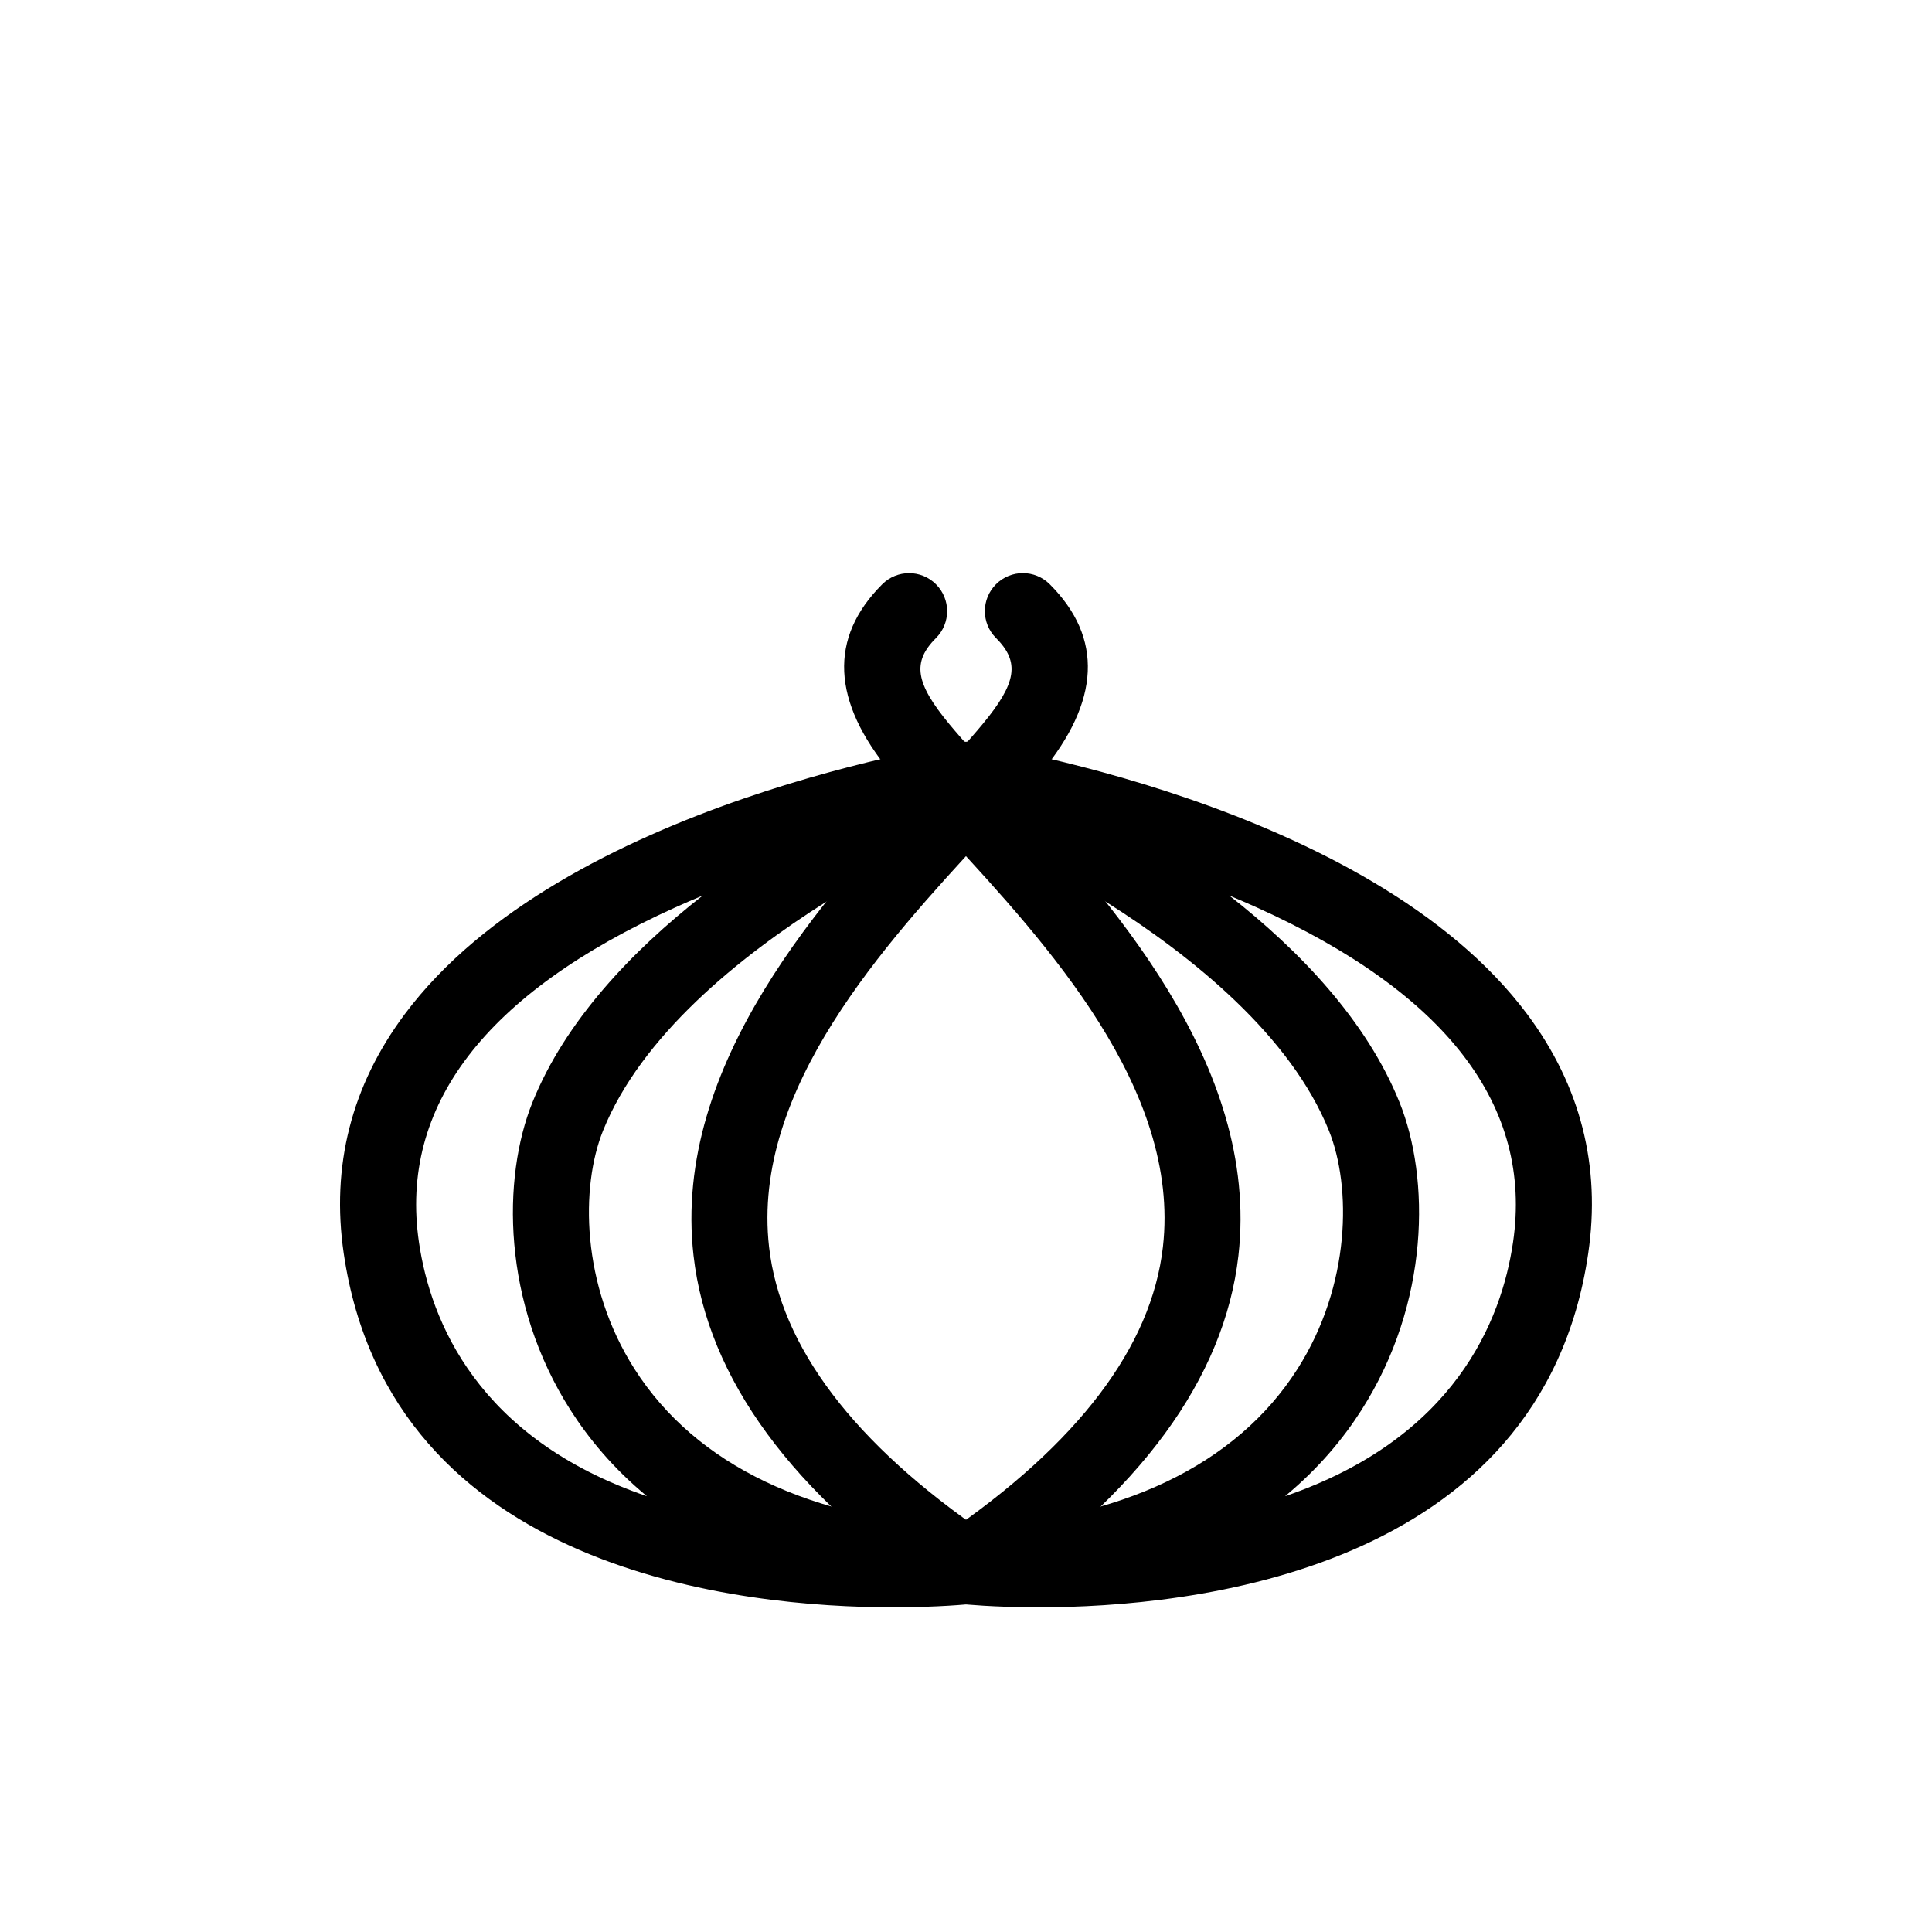 <?xml version="1.0" encoding="UTF-8"?>
<!-- Uploaded to: ICON Repo, www.svgrepo.com, Generator: ICON Repo Mixer Tools -->
<svg fill="#000000" width="800px" height="800px" version="1.1" viewBox="144 144 512 512" xmlns="http://www.w3.org/2000/svg">
 <g>
  <path d="m380.64 569.95c-39.629 0-133.14-9.133-145.55-93.785-3.391-23.125 2.035-44.441 16.137-63.355 41.871-56.168 146.95-71.988 151.4-72.633 5.031-0.727 9.848 2.422 11.176 7.359 1.328 4.926-1.246 10.07-5.984 11.965-0.836 0.332-83.812 34.051-104.01 84.141-5.961 14.785-5.883 40.867 8.375 63.203 16.246 25.449 46.793 40.023 88.34 42.16 5.25 0.266 9.41 4.523 9.551 9.777 0.145 5.254-3.773 9.742-8.996 10.297-0.336 0.047-8.246 0.871-20.434 0.871zm-50.418-188.62c-2.445 1.012-4.887 2.07-7.316 3.168-50.34 22.754-73.172 52.609-67.875 88.746 3.055 20.812 15.488 51.898 60.418 67.27-8.988-7.422-15.527-15.402-20.258-22.816-18.191-28.496-18.168-61.512-10.078-81.582 8.684-21.535 26.25-40.004 45.109-54.785z"/>
  <path d="m399.99 569.15c-1.953 0-3.934-0.562-5.668-1.758-40.438-27.605-62.816-58.098-66.527-90.645-5.809-50.969 35.035-95.277 62.059-124.59 5.445-5.906 10.586-11.477 14.516-16.219 9.078-10.934 9.949-16.484 3.578-22.859-3.934-3.934-3.934-10.312 0-14.246 3.934-3.934 10.312-3.934 14.246 0 14.203 14.203 13.422 31.02-2.316 49.977-4.273 5.144-9.582 10.906-15.211 17.004-26.008 28.207-61.617 66.836-56.855 108.65 3.019 26.465 22.484 52.133 57.867 76.293 4.594 3.133 5.773 9.406 2.637 14-1.941 2.859-5.106 4.391-8.324 4.391z"/>
  <path d="m419.36 569.95h-0.012c-12.188 0-20.098-0.828-20.426-0.867-5.231-0.555-9.145-5.039-9.004-10.297 0.145-5.254 4.301-9.516 9.551-9.777 41.543-2.137 72.094-16.711 88.34-42.16 14.254-22.332 14.332-48.418 8.375-63.203-20.25-50.195-103.18-83.805-104.01-84.137-4.742-1.895-7.32-7.031-5.996-11.965 1.32-4.934 6.106-8.086 11.18-7.359 4.453 0.645 109.53 16.465 151.4 72.633 14.098 18.914 19.527 40.23 16.133 63.355-12.402 84.641-105.89 93.777-145.53 93.777zm50.414-188.62c18.859 14.785 36.422 33.25 45.105 54.777 8.09 20.07 8.117 53.086-10.078 81.582-4.731 7.422-11.273 15.402-20.258 22.824 44.941-15.371 57.367-46.457 60.422-67.273 5.301-36.137-17.531-66-67.879-88.746-2.434-1.094-4.871-2.152-7.312-3.164z"/>
  <path d="m400.01 569.15c-3.219 0-6.383-1.535-8.332-4.394-3.141-4.594-1.953-10.867 2.641-14 35.379-24.156 54.844-49.82 57.863-76.293 4.766-41.805-30.844-80.434-56.852-108.64-5.629-6.102-10.938-11.863-15.211-17.008-15.742-18.965-16.52-35.777-2.316-49.977 3.93-3.934 10.316-3.934 14.246 0 3.934 3.934 3.934 10.312 0 14.246-6.375 6.375-5.5 11.926 3.57 22.863 3.934 4.742 9.078 10.316 14.52 16.223 27.023 29.312 67.867 73.617 62.055 124.58-3.707 32.547-26.094 63.047-66.523 90.645-1.727 1.188-3.699 1.754-5.66 1.754z"/>
 </g>
</svg>
